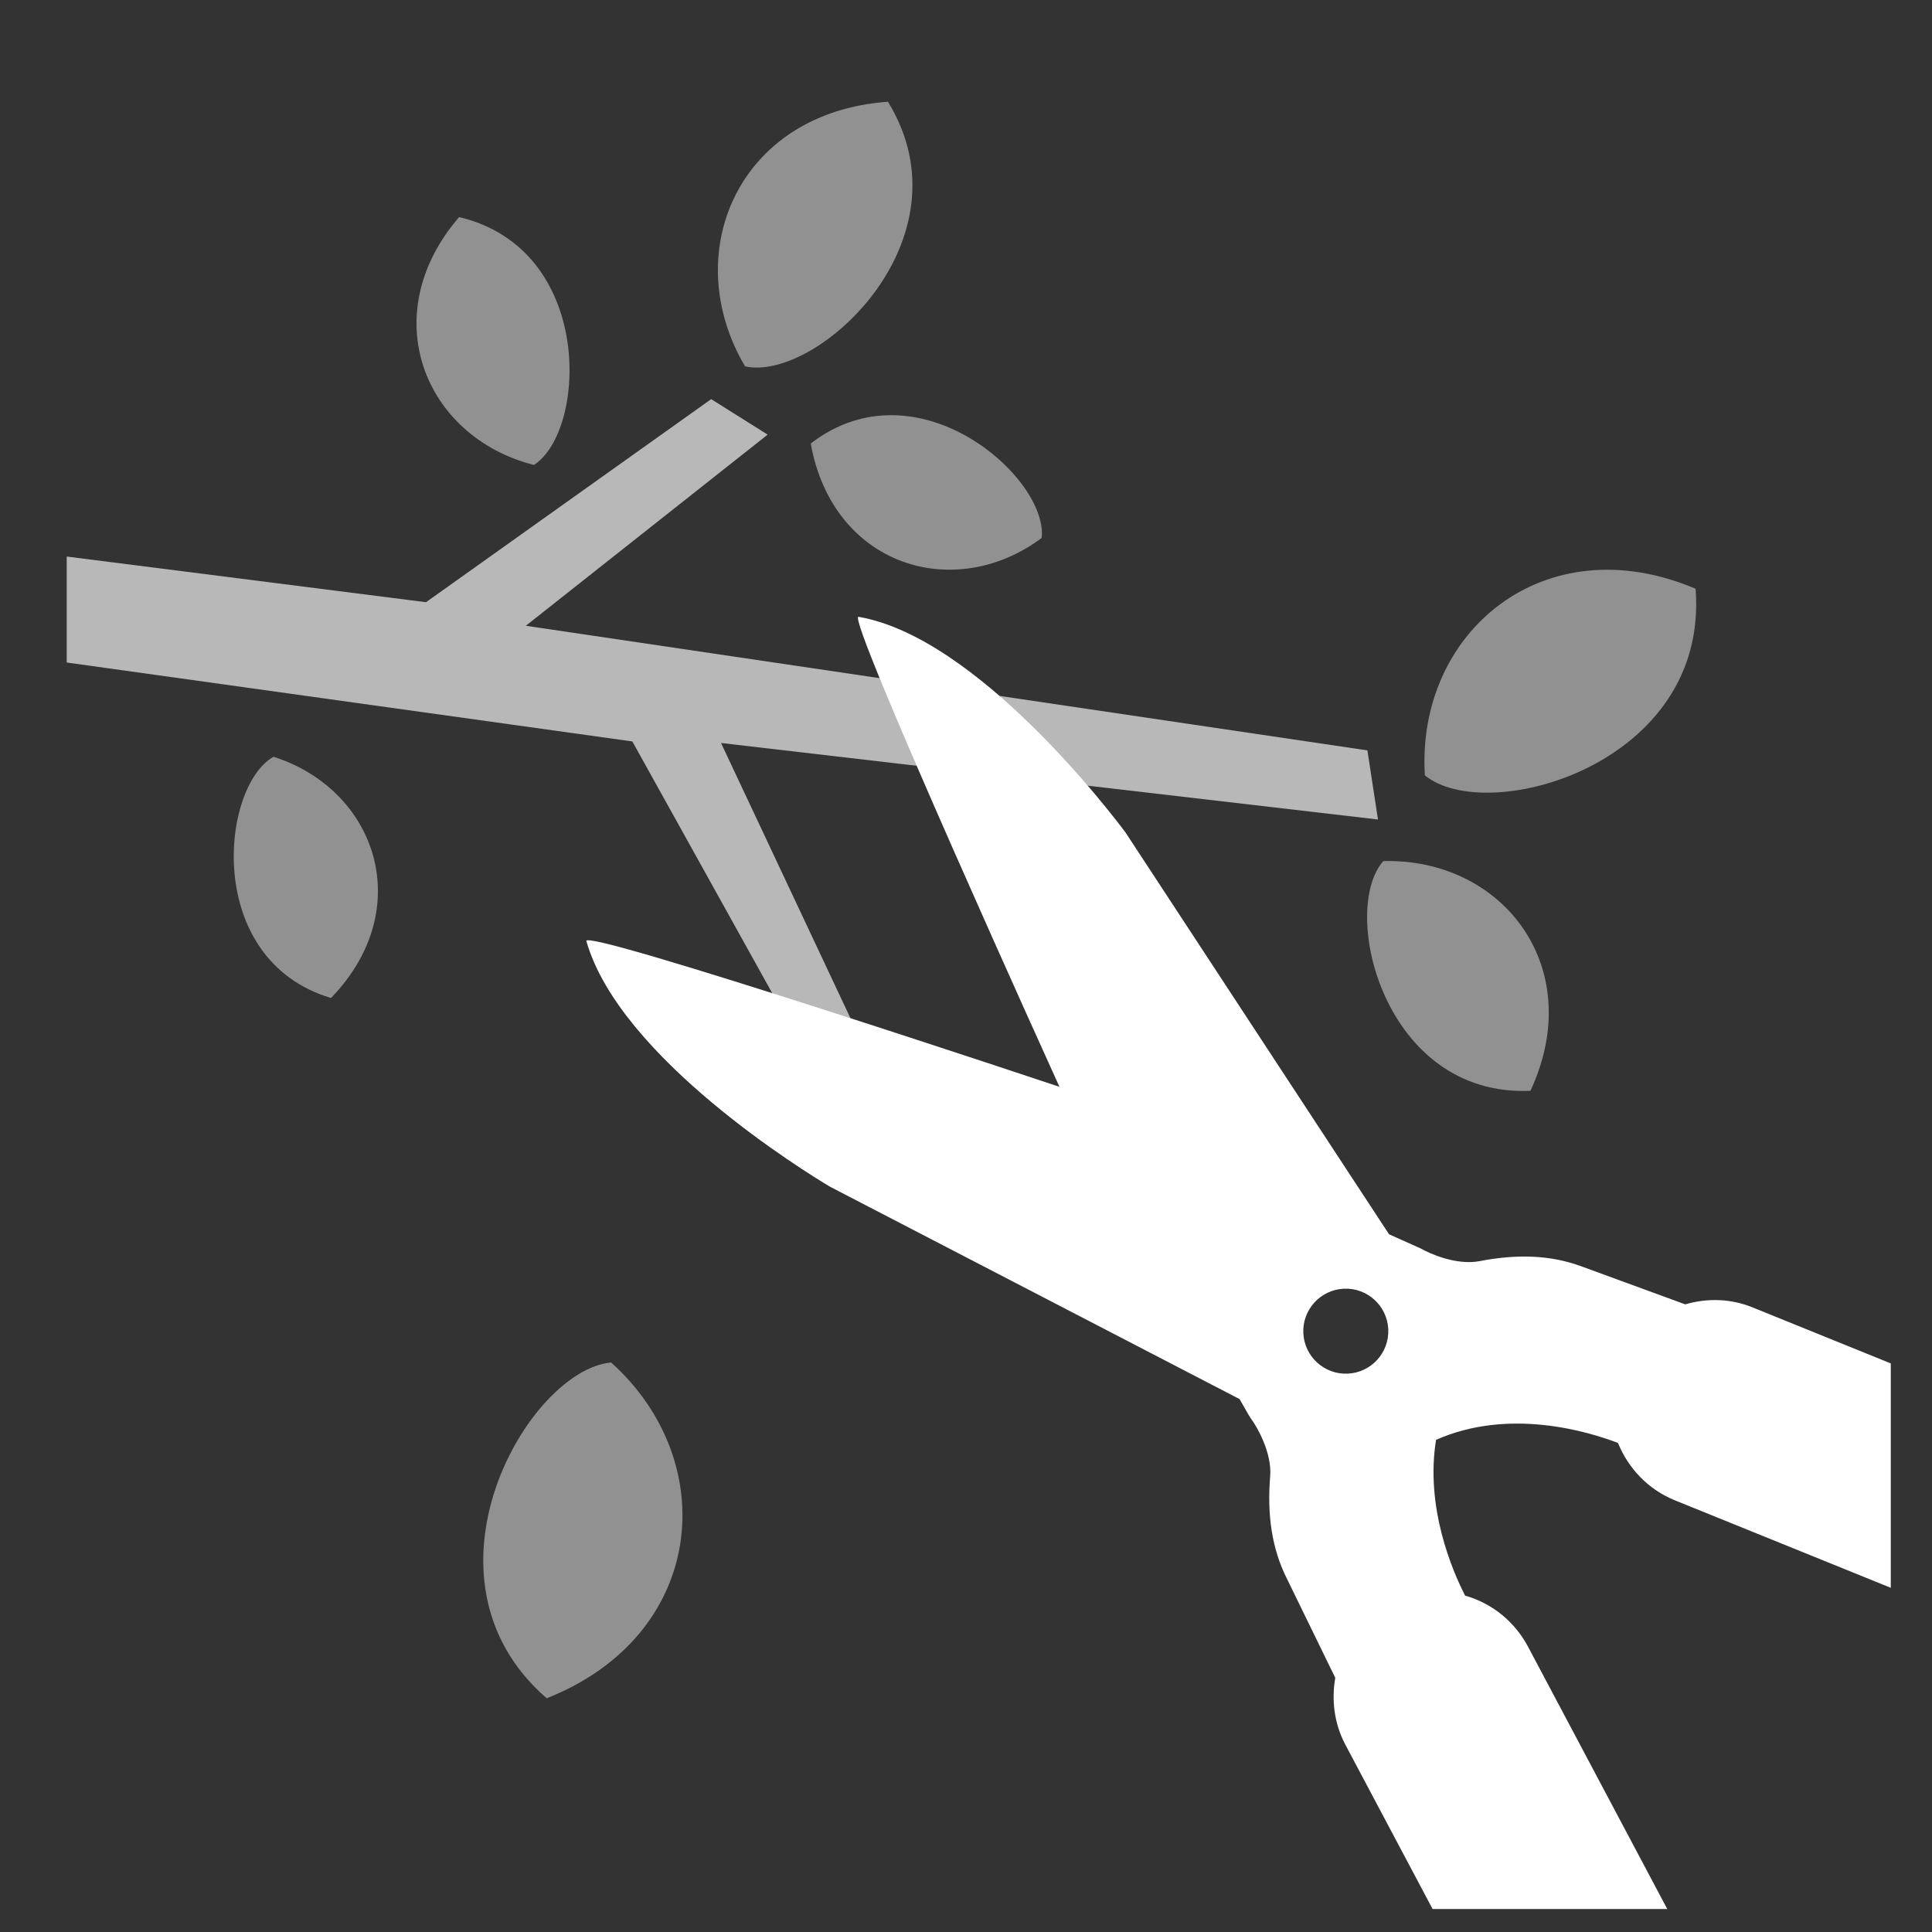 <?xml version="1.0" encoding="UTF-8"?><svg id="_イヤー_1" xmlns="http://www.w3.org/2000/svg" xmlns:xlink="http://www.w3.org/1999/xlink" viewBox="0 0 300 300"><rect x="0" y="0" width="300" height="300" fill="#333333" stroke="none"/><defs><style>.cls-1{fill:none;}.cls-2{clip-path:url(#clippath);}.cls-3{fill:#fff;}.cls-4{clip-path:url(#clippath-1);}.cls-5{opacity:.5;}.cls-5,.cls-6{fill:#f1f1f1;}.cls-6{opacity:.7;}</style><clipPath id="clippath"><rect class="cls-1" x="10.36" y="-.49" width="296.91" height="296.91"/></clipPath><clipPath id="clippath-1"><rect class="cls-1" x="-29.58" y="-26.75" width="323.18" height="323.18"/></clipPath></defs><rect class="cls-1" x="1.88" y="2.51" width="300" height="300"/><g class="cls-2"><g><polygon class="cls-6" points="135.83 182.86 141.29 177.74 111.96 115.37 213.97 127.25 212.33 116.52 81.65 97.17 119.2 67.49 110.43 61.98 66.15 93.51 -15.74 83.1 -17.93 91.77 -19.26 98.74 98.19 115.13 135.83 182.86"/><path class="cls-5" d="M263.29,91.42c-23.49-9.96-43.39,6.71-42.04,28.97,9.59,7.93,44.18-1.6,42.04-28.97Z"/><path class="cls-5" d="M42.48,117.51c-8.19,4.58-10.92,31.5,8.91,37.46,13.4-13.8,7.11-32.33-8.91-37.46Z"/><path class="cls-5" d="M214.8,133.71c-6.84,7.73,.09,36.68,22.85,35.67,8.91-19.2-4.35-36.16-22.85-35.67Z"/><path class="cls-5" d="M161.75,83.54c1.05-9.38-19.37-27.4-35.86-14.67,3.43,19.06,22.28,24.77,35.86,14.67Z"/><path class="cls-5" d="M115.69,56.89c11.1,2.47,35.32-19.68,22.19-41.09-23.28,1.66-32.56,23.51-22.19,41.09Z"/><path class="cls-5" d="M82.9,72.2c8.25-5.28,9.43-33.51-11.61-38.49-13.12,15.22-5.41,34.15,11.61,38.49Z"/><path class="cls-5" d="M94.9,211.57c-12.89,1.12-31.56,33.42-10.01,52.14,24.67-9.76,27.26-36.63,10.01-52.14Z"/></g></g><g class="cls-4"><path class="cls-3" d="M375.17,244.76l-103.04-41.75c-3.37-1.37-7.01-1.47-10.45-.47l-16.2-5.93c-4.61-1.69-9.76-1.94-15.74-.78-3.57,.69-7.78-1.18-9.09-1.95l-4.96-2.22-40.92-62.39c-2.31-3.1-23.07-30.32-41.45-33.49-2.15-.43,31.19,72.98,31.19,72.98,0,0-74.08-24.74-73.46-22.63,5.2,18.21,34.28,36.03,37.85,38.15l63.58,32.97,1.44,2.52,.35,.54c.93,1.25,3.27,5.3,2.96,8.95-.5,6.13,.32,11.25,2.5,15.67l7.61,15.6c-.6,3.44-.18,7.08,1.57,10.39l52.4,98.71c2.03,3.82,5.43,6.62,9.55,7.87,4.11,1.25,8.45,.81,12.23-1.23,5.63-3.03,8.73-8.99,8.45-15.01-.11-2.32-.72-4.66-1.87-6.84l-52.4-98.72c-2.03-3.82-5.42-6.62-9.55-7.87-.07-.02-.14-.02-.21-.04-2.01-3.92-6.22-13.75-4.52-24.21,11.33-5.03,23.63-1.29,28.25,.48,1.59,3.92,4.66,7.22,8.86,8.92l103.04,41.75c3.98,1.61,8.34,1.57,12.29-.12,3.97-1.69,7.03-4.84,8.64-8.87,.88-2.2,1.24-4.49,1.13-6.72-.28-6.13-4.04-11.85-10.06-14.28Zm-165.89-31.46c-3.64,.17-6.73-2.65-6.9-6.29s2.65-6.73,6.29-6.9,6.73,2.65,6.9,6.29-2.65,6.73-6.29,6.9Z"/></g></svg>